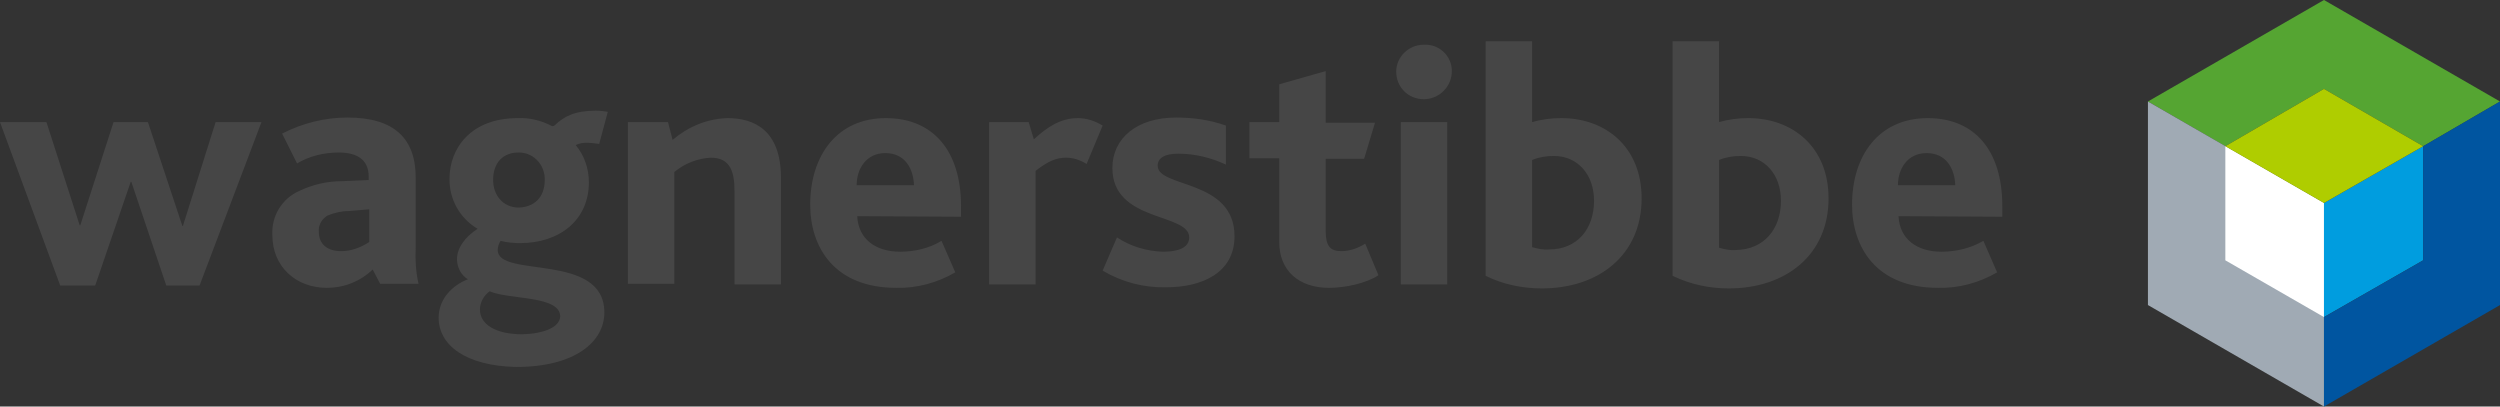 <?xml version="1.0" encoding="UTF-8"?>
<svg xmlns="http://www.w3.org/2000/svg" version="1.1" id="Ebene_1" x="0" y="0" width="436" height="70.9" viewBox="0 0 436 70.9" xml:space="preserve">
  <rect x="0" y="0" width="436" height="70.9" fill="#333333" stroke="none"/>
  <style>
    .st0{fill:#464646}
  </style>
  <path class="st0" d="M0 21.3h8.1l5.8 18h.1l5.8-18h6l6 18.1h.1l5.7-18.1h8L34.8 49.8H29l-6.1-18.1h-.1l-6.2 18.1h-6.1L0 21.3zM65 47c-2.2 2.1-5 3.2-8 3.2-5.4 0-9.5-3.7-9.5-9.2-.2-3.3 1.7-6.4 4.7-7.7 2.3-1.1 4.8-1.7 7.4-1.7l4.7-.2v-.6c0-3-2.1-4.2-5.2-4.2-2.6 0-5.1.6-7.3 1.9l-2.6-5.2c3.5-1.8 7.4-2.8 11.4-2.8 8.1 0 11.9 3.6 11.9 10.5v12.1c-.1 2.1 0 4.3.5 6.4h-6.7L65 47zm-4.1-10.2c-1.3 0-2.6.3-3.8.8-1 .6-1.6 1.7-1.5 2.8 0 2.2 1.5 3.4 3.9 3.4 1.7 0 3.4-.6 4.9-1.6v-5.7l-3.5.3zM76.5 55.4c0-3.2 2.3-5.6 5.1-6.7-1.2-.7-1.9-2.1-1.9-3.5 0-1.9 1.3-3.8 3.6-5.3-3.1-1.8-5-5.2-4.9-8.8 0-5.1 3.6-10.5 11.9-10.5 2-.1 4 .4 5.8 1.3.2.2.5.1.7-.1 1.6-1.5 3.4-2.5 7.2-2.5.7 0 1.3.1 2 .2l-1.5 5.6c-.7-.1-1.5-.2-2.2-.2-.7 0-1.3.1-1.9.4 1.5 1.8 2.3 4.1 2.3 6.5 0 6.5-5 10.6-12 10.6-1.1 0-2.3-.1-3.4-.4-.3.5-.5 1-.5 1.6 0 5 18.6.3 18.6 10.9 0 5.1-5.1 9.5-15.4 9.5-8.8-.2-13.5-3.8-13.5-8.6zm21.2-.2c0-3.7-8.9-2.9-12.3-4.4-1 .7-1.7 1.9-1.7 3.2 0 2.6 2.8 4.3 7.4 4.3 3.7-.1 6.5-1.2 6.6-3.1zM95 31.4c.1-2.5-1.8-4.7-4.3-4.8h-.3c-2.5 0-4.4 1.6-4.4 4.8 0 2.5 1.6 4.8 4.5 4.8 2.6-.1 4.5-1.7 4.5-4.8zM109.6 21.3h6.9l.8 3.1c2.7-2.3 6-3.7 9.6-3.8 4.5 0 9.3 2 9.3 10.4v18.6h-8.1V33.4c0-3.2-.6-5.9-4.1-5.9-2.3.1-4.6 1-6.4 2.5v19.5h-8.1V21.3zM149.5 37.7c.2 4 3.2 6.2 7.5 6.2 2.5 0 5.1-.6 7.2-1.9l2.4 5.5c-3.1 1.8-6.7 2.8-10.3 2.7-10.8 0-15-7.1-15-14.5 0-8.6 4.7-15.1 13.2-15.1 8.3 0 13.1 5.8 13.1 15.3v1.9l-18.1-.1zm9.9-5.4c-.1-2.8-1.5-5.6-5-5.6-3.3 0-5 2.7-5 5.6h10zM172.6 21.3h6.8l.9 3c2.4-2.2 4.7-3.7 7.7-3.7 1.5 0 3 .5 4.3 1.3l-2.8 6.7c-1.1-.7-2.3-1.1-3.6-1.1-1.7 0-3.1.6-5.3 2.3v19.8h-8.1V21.3zM194.8 41.4c2.4 1.6 5.2 2.4 8 2.5 2.7 0 4.6-.7 4.6-2.5 0-4.3-13.4-2.6-13.4-12.1 0-5.2 4.3-8.8 11.1-8.8 3 0 5.9.4 8.7 1.4v6.8c-2.6-1.2-5.4-1.9-8.3-1.9-2.3 0-3.6.7-3.6 2.1 0 3.9 13.4 2.3 13.4 12.3 0 6.4-5.7 8.9-11.9 8.9-3.9.1-7.7-.9-11.1-2.9l2.5-5.8zM223.1 42.2V27.6h-5.2v-6.3h5.2v-6.6l8.1-2.3v9h8.6l-1.9 6.3h-6.7v12.6c0 2.6.8 3.5 2.7 3.5 1.5 0 2.9-.5 4.2-1.3l2.3 5.5c-2.1 1.4-5.8 2.2-8.6 2.2-5.3 0-8.7-3-8.7-8zM243.5 12.5c0-2.6 2.2-4.7 4.8-4.7h.1c2.6-.1 4.7 1.9 4.8 4.4v.2c0 2.7-2.2 4.9-4.9 4.9s-4.8-2.1-4.8-4.8zm.8 8.8h8.1v28.3h-8.1V21.3zM259.1 48.1V7.2h8.1v14.1c1.7-.5 3.4-.7 5.1-.7 7.7 0 14 5 14 14 0 9.9-7.5 15.7-17.4 15.7-3.4 0-6.8-.7-9.8-2.2zM278 35c0-4.5-2.8-7.8-7-7.8-1.3 0-2.6.2-3.8.7v15.2c1 .3 2 .5 3 .4 4.8 0 7.8-3.5 7.8-8.5zM291.7 48.1V7.2h8.1v14.1c1.7-.5 3.4-.7 5.1-.7 7.7 0 14 5 14 14 0 9.9-7.5 15.7-17.4 15.7-3.4 0-6.7-.7-9.8-2.2zM310.6 35c0-4.5-2.8-7.8-7-7.8-1.3 0-2.6.2-3.8.7v15.3c1 .3 2 .5 3 .4 4.8-.1 7.8-3.6 7.8-8.6zM331.1 37.7c.2 4 3.2 6.2 7.5 6.2 2.5 0 5.1-.6 7.3-1.9l2.4 5.5c-3.1 1.8-6.7 2.8-10.3 2.7-10.8 0-15-7.1-15-14.5 0-8.6 4.7-15.1 13.2-15.1 8.3 0 13 5.8 13 15.3v1.9l-18.1-.1zm9.9-5.4c-.1-2.8-1.5-5.6-5-5.6-3.3 0-5 2.7-5 5.6h10z"></path>
  <path fill="#55a532" d="M405.3 0l-30.7 17.7 13.5 7.8 17.2-10 17.3 10 13.4-7.8z"></path>
  <path fill="#a0aab4" d="M374.6 17.7v35.5l30.7 17.7V35.4z"></path>
  <path fill="#fff" d="M388.1 25.5v19.9l17.2 9.9V35.4z"></path>
  <path fill="#009ddf" d="M422.6 25.5v19.9l-17.3 9.9V35.4z"></path>
  <path fill="#afcd00" d="M422.6 25.5l-17.3-10-17.2 10 17.2 9.9z"></path>
  <path fill="#0055a0" d="M422.6 25.5v19.9l-17.3 9.9v15.6L436 53.2V17.7z"></path>
</svg>
